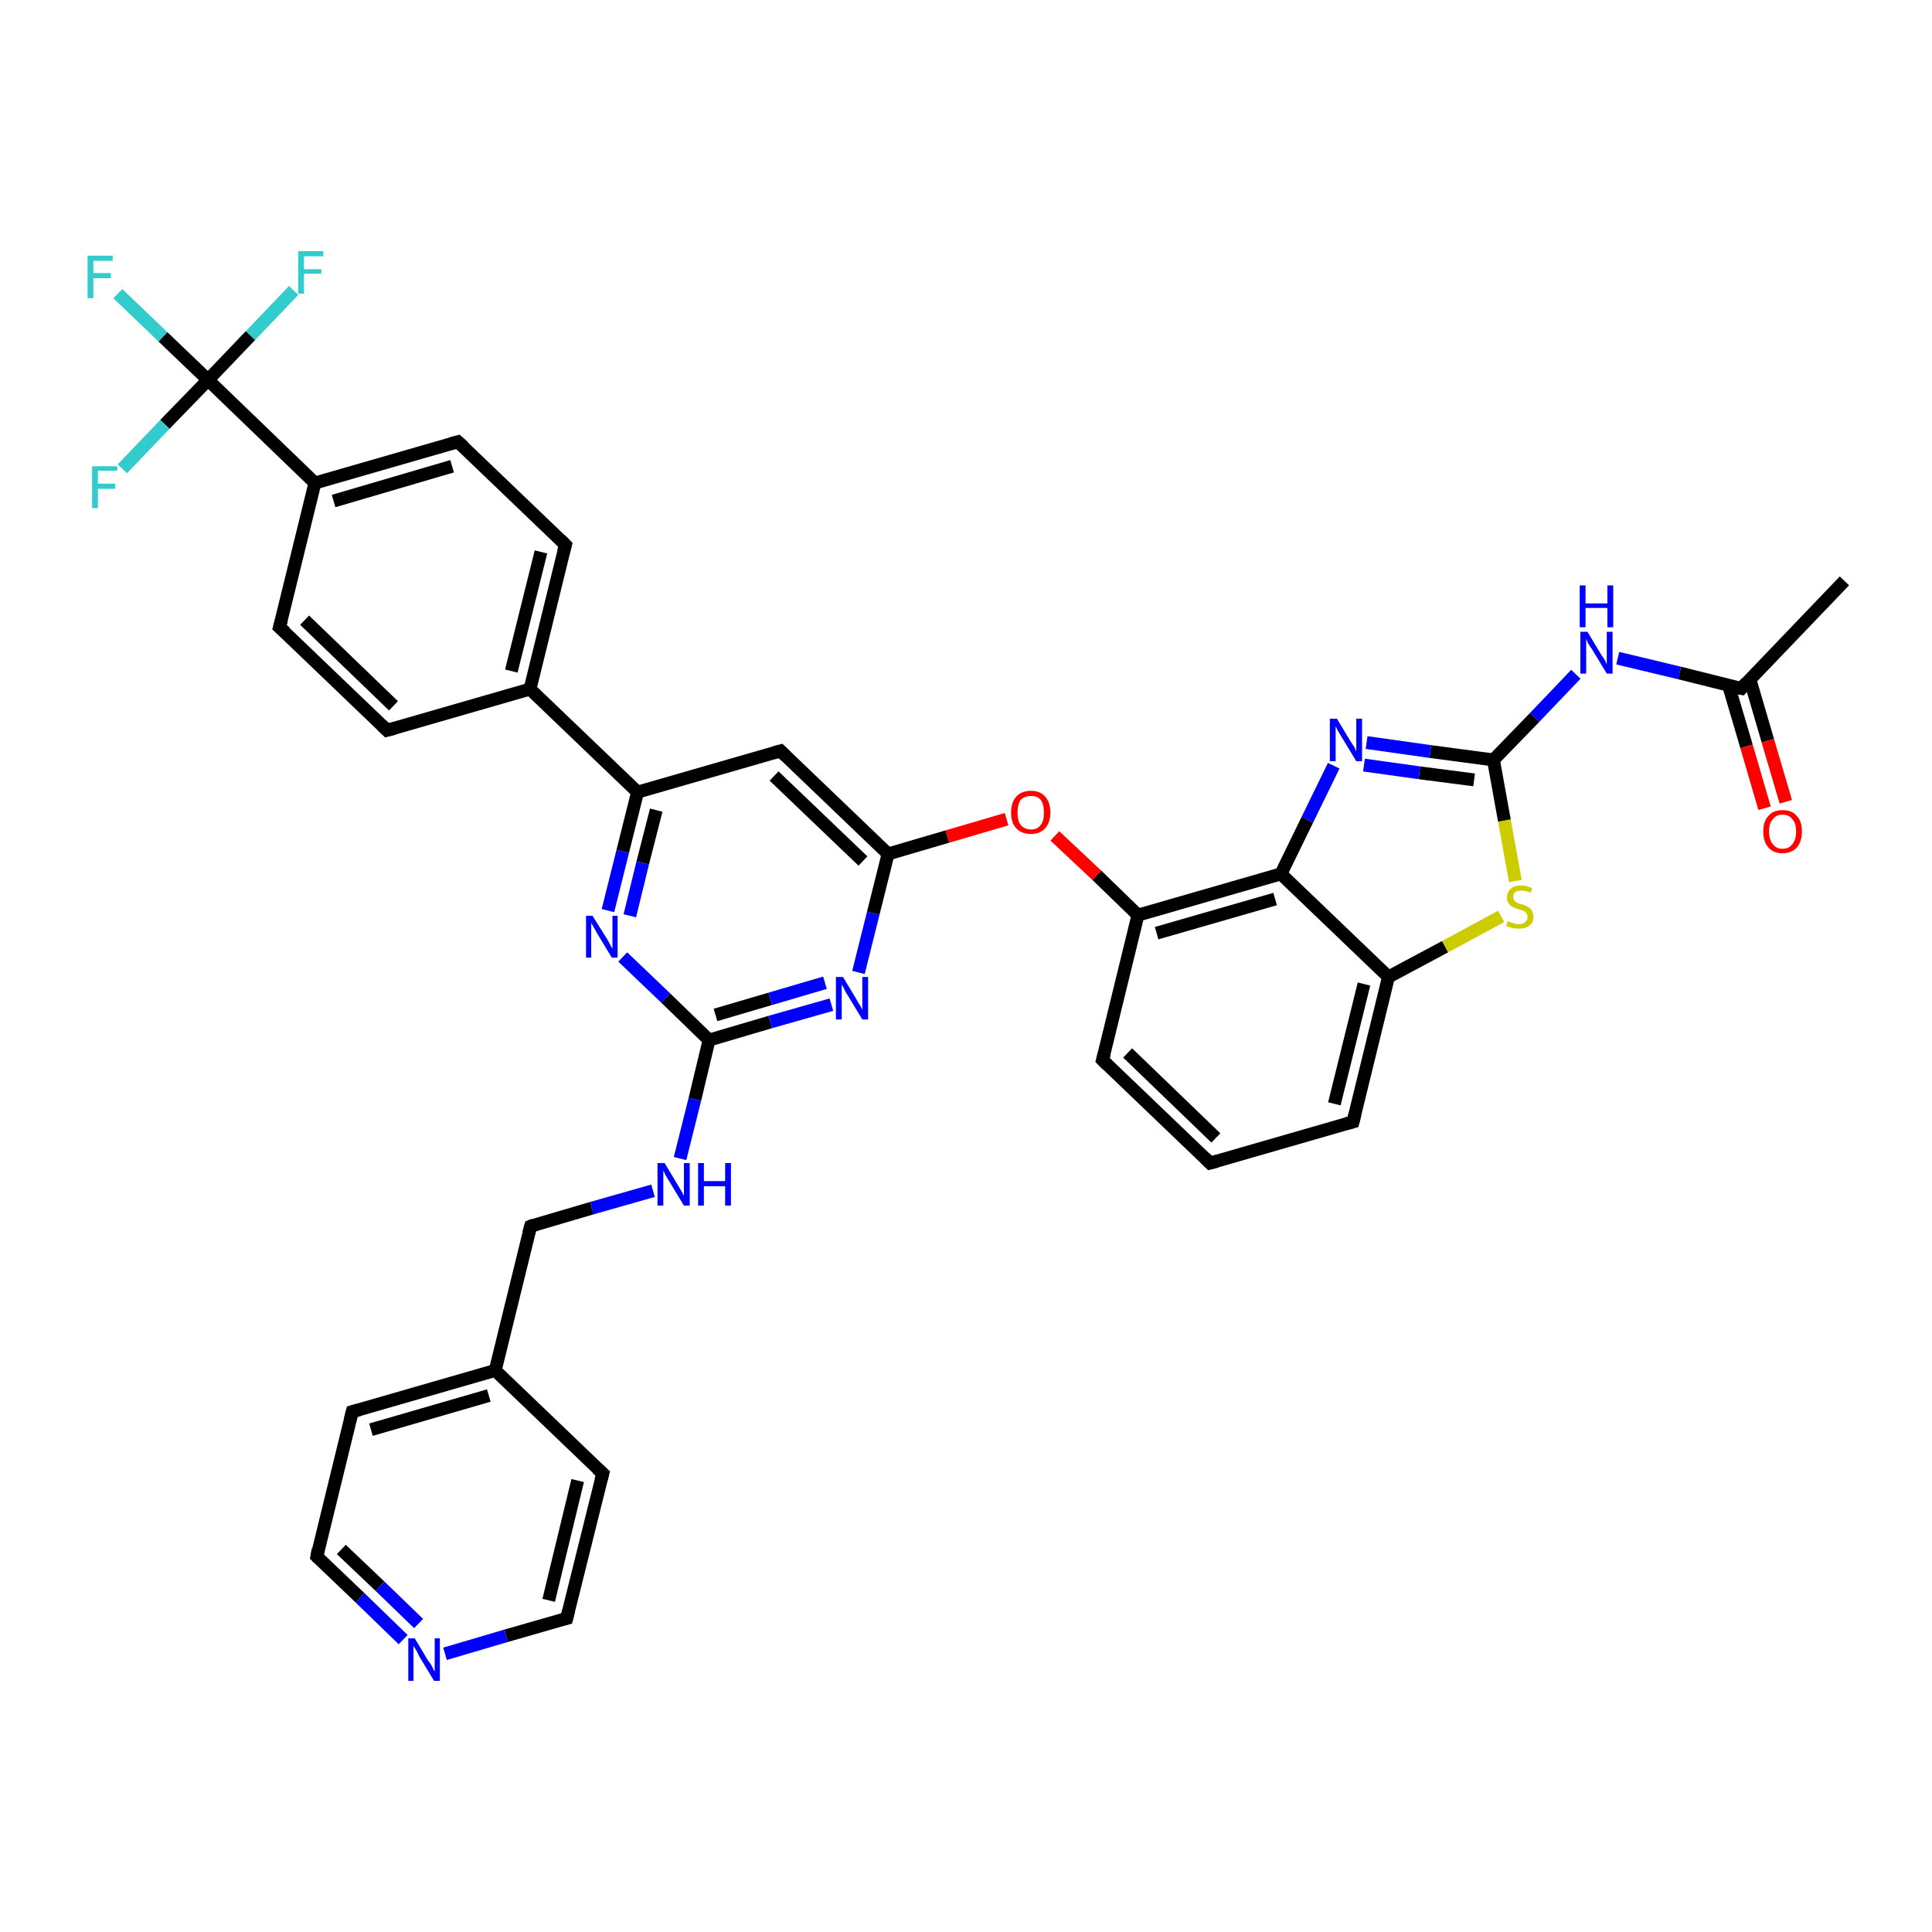 <?xml version='1.0' encoding='iso-8859-1'?>
<svg version='1.1' baseProfile='full'
              xmlns='http://www.w3.org/2000/svg'
                      xmlns:rdkit='http://www.rdkit.org/xml'
                      xmlns:xlink='http://www.w3.org/1999/xlink'
                  xml:space='preserve'
width='300px' height='300px' viewBox='0 0 300 300'>
<!-- END OF HEADER -->
<rect style='opacity:1.0;fill:#FFFFFF;stroke:none' width='300.0' height='300.0' x='0.0' y='0.0'> </rect>
<path class='bond-0 atom-0 atom-1' d='M 286.4,90.2 L 270.4,106.9' style='fill:none;fill-rule:evenodd;stroke:#000000;stroke-width:2.0px;stroke-linecap:butt;stroke-linejoin:miter;stroke-opacity:1' />
<path class='bond-1 atom-1 atom-2' d='M 268.4,106.4 L 271.2,115.9' style='fill:none;fill-rule:evenodd;stroke:#000000;stroke-width:2.0px;stroke-linecap:butt;stroke-linejoin:miter;stroke-opacity:1' />
<path class='bond-1 atom-1 atom-2' d='M 271.2,115.9 L 274.0,125.5' style='fill:none;fill-rule:evenodd;stroke:#FF0000;stroke-width:2.0px;stroke-linecap:butt;stroke-linejoin:miter;stroke-opacity:1' />
<path class='bond-1 atom-1 atom-2' d='M 271.7,105.4 L 274.5,115.0' style='fill:none;fill-rule:evenodd;stroke:#000000;stroke-width:2.0px;stroke-linecap:butt;stroke-linejoin:miter;stroke-opacity:1' />
<path class='bond-1 atom-1 atom-2' d='M 274.5,115.0 L 277.3,124.5' style='fill:none;fill-rule:evenodd;stroke:#FF0000;stroke-width:2.0px;stroke-linecap:butt;stroke-linejoin:miter;stroke-opacity:1' />
<path class='bond-2 atom-1 atom-3' d='M 270.4,106.9 L 260.8,104.5' style='fill:none;fill-rule:evenodd;stroke:#000000;stroke-width:2.0px;stroke-linecap:butt;stroke-linejoin:miter;stroke-opacity:1' />
<path class='bond-2 atom-1 atom-3' d='M 260.8,104.5 L 251.2,102.2' style='fill:none;fill-rule:evenodd;stroke:#0000FF;stroke-width:2.0px;stroke-linecap:butt;stroke-linejoin:miter;stroke-opacity:1' />
<path class='bond-3 atom-3 atom-4' d='M 244.7,104.7 L 238.3,111.4' style='fill:none;fill-rule:evenodd;stroke:#0000FF;stroke-width:2.0px;stroke-linecap:butt;stroke-linejoin:miter;stroke-opacity:1' />
<path class='bond-3 atom-3 atom-4' d='M 238.3,111.4 L 231.9,118.0' style='fill:none;fill-rule:evenodd;stroke:#000000;stroke-width:2.0px;stroke-linecap:butt;stroke-linejoin:miter;stroke-opacity:1' />
<path class='bond-4 atom-4 atom-5' d='M 231.9,118.0 L 222.1,116.7' style='fill:none;fill-rule:evenodd;stroke:#000000;stroke-width:2.0px;stroke-linecap:butt;stroke-linejoin:miter;stroke-opacity:1' />
<path class='bond-4 atom-4 atom-5' d='M 222.1,116.7 L 212.2,115.3' style='fill:none;fill-rule:evenodd;stroke:#0000FF;stroke-width:2.0px;stroke-linecap:butt;stroke-linejoin:miter;stroke-opacity:1' />
<path class='bond-4 atom-4 atom-5' d='M 228.9,121.1 L 220.4,120.0' style='fill:none;fill-rule:evenodd;stroke:#000000;stroke-width:2.0px;stroke-linecap:butt;stroke-linejoin:miter;stroke-opacity:1' />
<path class='bond-4 atom-4 atom-5' d='M 220.4,120.0 L 211.8,118.8' style='fill:none;fill-rule:evenodd;stroke:#0000FF;stroke-width:2.0px;stroke-linecap:butt;stroke-linejoin:miter;stroke-opacity:1' />
<path class='bond-5 atom-5 atom-6' d='M 207.1,118.9 L 203.0,127.3' style='fill:none;fill-rule:evenodd;stroke:#0000FF;stroke-width:2.0px;stroke-linecap:butt;stroke-linejoin:miter;stroke-opacity:1' />
<path class='bond-5 atom-5 atom-6' d='M 203.0,127.3 L 198.9,135.7' style='fill:none;fill-rule:evenodd;stroke:#000000;stroke-width:2.0px;stroke-linecap:butt;stroke-linejoin:miter;stroke-opacity:1' />
<path class='bond-6 atom-6 atom-7' d='M 198.9,135.7 L 176.7,142.1' style='fill:none;fill-rule:evenodd;stroke:#000000;stroke-width:2.0px;stroke-linecap:butt;stroke-linejoin:miter;stroke-opacity:1' />
<path class='bond-6 atom-6 atom-7' d='M 198.0,139.6 L 179.6,144.9' style='fill:none;fill-rule:evenodd;stroke:#000000;stroke-width:2.0px;stroke-linecap:butt;stroke-linejoin:miter;stroke-opacity:1' />
<path class='bond-7 atom-7 atom-8' d='M 176.7,142.1 L 170.3,135.9' style='fill:none;fill-rule:evenodd;stroke:#000000;stroke-width:2.0px;stroke-linecap:butt;stroke-linejoin:miter;stroke-opacity:1' />
<path class='bond-7 atom-7 atom-8' d='M 170.3,135.9 L 163.8,129.8' style='fill:none;fill-rule:evenodd;stroke:#FF0000;stroke-width:2.0px;stroke-linecap:butt;stroke-linejoin:miter;stroke-opacity:1' />
<path class='bond-8 atom-8 atom-9' d='M 156.3,127.2 L 147.1,129.9' style='fill:none;fill-rule:evenodd;stroke:#FF0000;stroke-width:2.0px;stroke-linecap:butt;stroke-linejoin:miter;stroke-opacity:1' />
<path class='bond-8 atom-8 atom-9' d='M 147.1,129.9 L 137.9,132.6' style='fill:none;fill-rule:evenodd;stroke:#000000;stroke-width:2.0px;stroke-linecap:butt;stroke-linejoin:miter;stroke-opacity:1' />
<path class='bond-9 atom-9 atom-10' d='M 137.9,132.6 L 121.2,116.6' style='fill:none;fill-rule:evenodd;stroke:#000000;stroke-width:2.0px;stroke-linecap:butt;stroke-linejoin:miter;stroke-opacity:1' />
<path class='bond-9 atom-9 atom-10' d='M 134.0,133.7 L 120.2,120.5' style='fill:none;fill-rule:evenodd;stroke:#000000;stroke-width:2.0px;stroke-linecap:butt;stroke-linejoin:miter;stroke-opacity:1' />
<path class='bond-10 atom-10 atom-11' d='M 121.2,116.6 L 99.0,123.0' style='fill:none;fill-rule:evenodd;stroke:#000000;stroke-width:2.0px;stroke-linecap:butt;stroke-linejoin:miter;stroke-opacity:1' />
<path class='bond-11 atom-11 atom-12' d='M 99.0,123.0 L 96.7,132.2' style='fill:none;fill-rule:evenodd;stroke:#000000;stroke-width:2.0px;stroke-linecap:butt;stroke-linejoin:miter;stroke-opacity:1' />
<path class='bond-11 atom-11 atom-12' d='M 96.7,132.2 L 94.4,141.4' style='fill:none;fill-rule:evenodd;stroke:#0000FF;stroke-width:2.0px;stroke-linecap:butt;stroke-linejoin:miter;stroke-opacity:1' />
<path class='bond-11 atom-11 atom-12' d='M 101.9,125.8 L 99.8,134.0' style='fill:none;fill-rule:evenodd;stroke:#000000;stroke-width:2.0px;stroke-linecap:butt;stroke-linejoin:miter;stroke-opacity:1' />
<path class='bond-11 atom-11 atom-12' d='M 99.8,134.0 L 97.8,142.2' style='fill:none;fill-rule:evenodd;stroke:#0000FF;stroke-width:2.0px;stroke-linecap:butt;stroke-linejoin:miter;stroke-opacity:1' />
<path class='bond-12 atom-12 atom-13' d='M 96.7,148.6 L 103.4,155.0' style='fill:none;fill-rule:evenodd;stroke:#0000FF;stroke-width:2.0px;stroke-linecap:butt;stroke-linejoin:miter;stroke-opacity:1' />
<path class='bond-12 atom-12 atom-13' d='M 103.4,155.0 L 110.1,161.5' style='fill:none;fill-rule:evenodd;stroke:#000000;stroke-width:2.0px;stroke-linecap:butt;stroke-linejoin:miter;stroke-opacity:1' />
<path class='bond-13 atom-13 atom-14' d='M 110.1,161.5 L 107.9,170.7' style='fill:none;fill-rule:evenodd;stroke:#000000;stroke-width:2.0px;stroke-linecap:butt;stroke-linejoin:miter;stroke-opacity:1' />
<path class='bond-13 atom-13 atom-14' d='M 107.9,170.7 L 105.6,179.9' style='fill:none;fill-rule:evenodd;stroke:#0000FF;stroke-width:2.0px;stroke-linecap:butt;stroke-linejoin:miter;stroke-opacity:1' />
<path class='bond-14 atom-14 atom-15' d='M 101.4,184.9 L 91.9,187.6' style='fill:none;fill-rule:evenodd;stroke:#0000FF;stroke-width:2.0px;stroke-linecap:butt;stroke-linejoin:miter;stroke-opacity:1' />
<path class='bond-14 atom-14 atom-15' d='M 91.9,187.6 L 82.4,190.4' style='fill:none;fill-rule:evenodd;stroke:#000000;stroke-width:2.0px;stroke-linecap:butt;stroke-linejoin:miter;stroke-opacity:1' />
<path class='bond-15 atom-15 atom-16' d='M 82.4,190.4 L 76.9,212.8' style='fill:none;fill-rule:evenodd;stroke:#000000;stroke-width:2.0px;stroke-linecap:butt;stroke-linejoin:miter;stroke-opacity:1' />
<path class='bond-16 atom-16 atom-17' d='M 76.9,212.8 L 54.7,219.2' style='fill:none;fill-rule:evenodd;stroke:#000000;stroke-width:2.0px;stroke-linecap:butt;stroke-linejoin:miter;stroke-opacity:1' />
<path class='bond-16 atom-16 atom-17' d='M 75.9,216.7 L 57.6,222.0' style='fill:none;fill-rule:evenodd;stroke:#000000;stroke-width:2.0px;stroke-linecap:butt;stroke-linejoin:miter;stroke-opacity:1' />
<path class='bond-17 atom-17 atom-18' d='M 54.7,219.2 L 49.2,241.7' style='fill:none;fill-rule:evenodd;stroke:#000000;stroke-width:2.0px;stroke-linecap:butt;stroke-linejoin:miter;stroke-opacity:1' />
<path class='bond-18 atom-18 atom-19' d='M 49.2,241.7 L 55.9,248.1' style='fill:none;fill-rule:evenodd;stroke:#000000;stroke-width:2.0px;stroke-linecap:butt;stroke-linejoin:miter;stroke-opacity:1' />
<path class='bond-18 atom-18 atom-19' d='M 55.9,248.1 L 62.6,254.6' style='fill:none;fill-rule:evenodd;stroke:#0000FF;stroke-width:2.0px;stroke-linecap:butt;stroke-linejoin:miter;stroke-opacity:1' />
<path class='bond-18 atom-18 atom-19' d='M 53.0,240.6 L 59.0,246.3' style='fill:none;fill-rule:evenodd;stroke:#000000;stroke-width:2.0px;stroke-linecap:butt;stroke-linejoin:miter;stroke-opacity:1' />
<path class='bond-18 atom-18 atom-19' d='M 59.0,246.3 L 65.0,252.1' style='fill:none;fill-rule:evenodd;stroke:#0000FF;stroke-width:2.0px;stroke-linecap:butt;stroke-linejoin:miter;stroke-opacity:1' />
<path class='bond-19 atom-19 atom-20' d='M 69.1,256.8 L 78.6,254.0' style='fill:none;fill-rule:evenodd;stroke:#0000FF;stroke-width:2.0px;stroke-linecap:butt;stroke-linejoin:miter;stroke-opacity:1' />
<path class='bond-19 atom-19 atom-20' d='M 78.6,254.0 L 88.0,251.3' style='fill:none;fill-rule:evenodd;stroke:#000000;stroke-width:2.0px;stroke-linecap:butt;stroke-linejoin:miter;stroke-opacity:1' />
<path class='bond-20 atom-20 atom-21' d='M 88.0,251.3 L 93.6,228.8' style='fill:none;fill-rule:evenodd;stroke:#000000;stroke-width:2.0px;stroke-linecap:butt;stroke-linejoin:miter;stroke-opacity:1' />
<path class='bond-20 atom-20 atom-21' d='M 85.2,248.5 L 89.7,229.9' style='fill:none;fill-rule:evenodd;stroke:#000000;stroke-width:2.0px;stroke-linecap:butt;stroke-linejoin:miter;stroke-opacity:1' />
<path class='bond-21 atom-13 atom-22' d='M 110.1,161.5 L 119.6,158.7' style='fill:none;fill-rule:evenodd;stroke:#000000;stroke-width:2.0px;stroke-linecap:butt;stroke-linejoin:miter;stroke-opacity:1' />
<path class='bond-21 atom-13 atom-22' d='M 119.6,158.7 L 129.1,156.0' style='fill:none;fill-rule:evenodd;stroke:#0000FF;stroke-width:2.0px;stroke-linecap:butt;stroke-linejoin:miter;stroke-opacity:1' />
<path class='bond-21 atom-13 atom-22' d='M 111.1,157.6 L 119.6,155.1' style='fill:none;fill-rule:evenodd;stroke:#000000;stroke-width:2.0px;stroke-linecap:butt;stroke-linejoin:miter;stroke-opacity:1' />
<path class='bond-21 atom-13 atom-22' d='M 119.6,155.1 L 128.1,152.6' style='fill:none;fill-rule:evenodd;stroke:#0000FF;stroke-width:2.0px;stroke-linecap:butt;stroke-linejoin:miter;stroke-opacity:1' />
<path class='bond-22 atom-11 atom-23' d='M 99.0,123.0 L 82.3,107.0' style='fill:none;fill-rule:evenodd;stroke:#000000;stroke-width:2.0px;stroke-linecap:butt;stroke-linejoin:miter;stroke-opacity:1' />
<path class='bond-23 atom-23 atom-24' d='M 82.3,107.0 L 87.8,84.6' style='fill:none;fill-rule:evenodd;stroke:#000000;stroke-width:2.0px;stroke-linecap:butt;stroke-linejoin:miter;stroke-opacity:1' />
<path class='bond-23 atom-23 atom-24' d='M 79.4,104.2 L 84.0,85.7' style='fill:none;fill-rule:evenodd;stroke:#000000;stroke-width:2.0px;stroke-linecap:butt;stroke-linejoin:miter;stroke-opacity:1' />
<path class='bond-24 atom-24 atom-25' d='M 87.8,84.6 L 71.1,68.6' style='fill:none;fill-rule:evenodd;stroke:#000000;stroke-width:2.0px;stroke-linecap:butt;stroke-linejoin:miter;stroke-opacity:1' />
<path class='bond-25 atom-25 atom-26' d='M 71.1,68.6 L 48.9,75.0' style='fill:none;fill-rule:evenodd;stroke:#000000;stroke-width:2.0px;stroke-linecap:butt;stroke-linejoin:miter;stroke-opacity:1' />
<path class='bond-25 atom-25 atom-26' d='M 70.2,72.4 L 51.8,77.8' style='fill:none;fill-rule:evenodd;stroke:#000000;stroke-width:2.0px;stroke-linecap:butt;stroke-linejoin:miter;stroke-opacity:1' />
<path class='bond-26 atom-26 atom-27' d='M 48.9,75.0 L 43.4,97.4' style='fill:none;fill-rule:evenodd;stroke:#000000;stroke-width:2.0px;stroke-linecap:butt;stroke-linejoin:miter;stroke-opacity:1' />
<path class='bond-27 atom-27 atom-28' d='M 43.4,97.4 L 60.1,113.4' style='fill:none;fill-rule:evenodd;stroke:#000000;stroke-width:2.0px;stroke-linecap:butt;stroke-linejoin:miter;stroke-opacity:1' />
<path class='bond-27 atom-27 atom-28' d='M 47.3,96.3 L 61.1,109.6' style='fill:none;fill-rule:evenodd;stroke:#000000;stroke-width:2.0px;stroke-linecap:butt;stroke-linejoin:miter;stroke-opacity:1' />
<path class='bond-28 atom-26 atom-29' d='M 48.9,75.0 L 32.3,59.0' style='fill:none;fill-rule:evenodd;stroke:#000000;stroke-width:2.0px;stroke-linecap:butt;stroke-linejoin:miter;stroke-opacity:1' />
<path class='bond-29 atom-29 atom-30' d='M 32.3,59.0 L 25.3,52.3' style='fill:none;fill-rule:evenodd;stroke:#000000;stroke-width:2.0px;stroke-linecap:butt;stroke-linejoin:miter;stroke-opacity:1' />
<path class='bond-29 atom-29 atom-30' d='M 25.3,52.3 L 18.3,45.6' style='fill:none;fill-rule:evenodd;stroke:#33CCCC;stroke-width:2.0px;stroke-linecap:butt;stroke-linejoin:miter;stroke-opacity:1' />
<path class='bond-30 atom-29 atom-31' d='M 32.3,59.0 L 38.9,52.1' style='fill:none;fill-rule:evenodd;stroke:#000000;stroke-width:2.0px;stroke-linecap:butt;stroke-linejoin:miter;stroke-opacity:1' />
<path class='bond-30 atom-29 atom-31' d='M 38.9,52.1 L 45.6,45.1' style='fill:none;fill-rule:evenodd;stroke:#33CCCC;stroke-width:2.0px;stroke-linecap:butt;stroke-linejoin:miter;stroke-opacity:1' />
<path class='bond-31 atom-29 atom-32' d='M 32.3,59.0 L 25.6,65.9' style='fill:none;fill-rule:evenodd;stroke:#000000;stroke-width:2.0px;stroke-linecap:butt;stroke-linejoin:miter;stroke-opacity:1' />
<path class='bond-31 atom-29 atom-32' d='M 25.6,65.9 L 19.0,72.8' style='fill:none;fill-rule:evenodd;stroke:#33CCCC;stroke-width:2.0px;stroke-linecap:butt;stroke-linejoin:miter;stroke-opacity:1' />
<path class='bond-32 atom-7 atom-33' d='M 176.7,142.1 L 171.2,164.6' style='fill:none;fill-rule:evenodd;stroke:#000000;stroke-width:2.0px;stroke-linecap:butt;stroke-linejoin:miter;stroke-opacity:1' />
<path class='bond-33 atom-33 atom-34' d='M 171.2,164.6 L 187.9,180.6' style='fill:none;fill-rule:evenodd;stroke:#000000;stroke-width:2.0px;stroke-linecap:butt;stroke-linejoin:miter;stroke-opacity:1' />
<path class='bond-33 atom-33 atom-34' d='M 175.1,163.5 L 188.8,176.7' style='fill:none;fill-rule:evenodd;stroke:#000000;stroke-width:2.0px;stroke-linecap:butt;stroke-linejoin:miter;stroke-opacity:1' />
<path class='bond-34 atom-34 atom-35' d='M 187.9,180.6 L 210.1,174.2' style='fill:none;fill-rule:evenodd;stroke:#000000;stroke-width:2.0px;stroke-linecap:butt;stroke-linejoin:miter;stroke-opacity:1' />
<path class='bond-35 atom-35 atom-36' d='M 210.1,174.2 L 215.6,151.7' style='fill:none;fill-rule:evenodd;stroke:#000000;stroke-width:2.0px;stroke-linecap:butt;stroke-linejoin:miter;stroke-opacity:1' />
<path class='bond-35 atom-35 atom-36' d='M 207.2,171.4 L 211.8,152.8' style='fill:none;fill-rule:evenodd;stroke:#000000;stroke-width:2.0px;stroke-linecap:butt;stroke-linejoin:miter;stroke-opacity:1' />
<path class='bond-36 atom-36 atom-37' d='M 215.6,151.7 L 224.4,147.0' style='fill:none;fill-rule:evenodd;stroke:#000000;stroke-width:2.0px;stroke-linecap:butt;stroke-linejoin:miter;stroke-opacity:1' />
<path class='bond-36 atom-36 atom-37' d='M 224.4,147.0 L 233.1,142.3' style='fill:none;fill-rule:evenodd;stroke:#CCCC00;stroke-width:2.0px;stroke-linecap:butt;stroke-linejoin:miter;stroke-opacity:1' />
<path class='bond-37 atom-37 atom-4' d='M 235.3,136.8 L 233.6,127.4' style='fill:none;fill-rule:evenodd;stroke:#CCCC00;stroke-width:2.0px;stroke-linecap:butt;stroke-linejoin:miter;stroke-opacity:1' />
<path class='bond-37 atom-37 atom-4' d='M 233.6,127.4 L 231.9,118.0' style='fill:none;fill-rule:evenodd;stroke:#000000;stroke-width:2.0px;stroke-linecap:butt;stroke-linejoin:miter;stroke-opacity:1' />
<path class='bond-38 atom-36 atom-6' d='M 215.6,151.7 L 198.9,135.7' style='fill:none;fill-rule:evenodd;stroke:#000000;stroke-width:2.0px;stroke-linecap:butt;stroke-linejoin:miter;stroke-opacity:1' />
<path class='bond-39 atom-22 atom-9' d='M 133.3,151.0 L 135.6,141.8' style='fill:none;fill-rule:evenodd;stroke:#0000FF;stroke-width:2.0px;stroke-linecap:butt;stroke-linejoin:miter;stroke-opacity:1' />
<path class='bond-39 atom-22 atom-9' d='M 135.6,141.8 L 137.9,132.6' style='fill:none;fill-rule:evenodd;stroke:#000000;stroke-width:2.0px;stroke-linecap:butt;stroke-linejoin:miter;stroke-opacity:1' />
<path class='bond-40 atom-28 atom-23' d='M 60.1,113.4 L 82.3,107.0' style='fill:none;fill-rule:evenodd;stroke:#000000;stroke-width:2.0px;stroke-linecap:butt;stroke-linejoin:miter;stroke-opacity:1' />
<path class='bond-41 atom-21 atom-16' d='M 93.6,228.8 L 76.9,212.8' style='fill:none;fill-rule:evenodd;stroke:#000000;stroke-width:2.0px;stroke-linecap:butt;stroke-linejoin:miter;stroke-opacity:1' />
<path d='M 271.2,106.0 L 270.4,106.9 L 269.9,106.8' style='fill:none;stroke:#000000;stroke-width:2.0px;stroke-linecap:butt;stroke-linejoin:miter;stroke-opacity:1;' />
<path d='M 122.0,117.4 L 121.2,116.6 L 120.1,116.9' style='fill:none;stroke:#000000;stroke-width:2.0px;stroke-linecap:butt;stroke-linejoin:miter;stroke-opacity:1;' />
<path d='M 82.9,190.2 L 82.4,190.4 L 82.1,191.5' style='fill:none;stroke:#000000;stroke-width:2.0px;stroke-linecap:butt;stroke-linejoin:miter;stroke-opacity:1;' />
<path d='M 55.8,218.9 L 54.7,219.2 L 54.4,220.4' style='fill:none;stroke:#000000;stroke-width:2.0px;stroke-linecap:butt;stroke-linejoin:miter;stroke-opacity:1;' />
<path d='M 49.4,240.6 L 49.2,241.7 L 49.5,242.0' style='fill:none;stroke:#000000;stroke-width:2.0px;stroke-linecap:butt;stroke-linejoin:miter;stroke-opacity:1;' />
<path d='M 87.6,251.4 L 88.0,251.3 L 88.3,250.1' style='fill:none;stroke:#000000;stroke-width:2.0px;stroke-linecap:butt;stroke-linejoin:miter;stroke-opacity:1;' />
<path d='M 93.3,229.9 L 93.6,228.8 L 92.7,228.0' style='fill:none;stroke:#000000;stroke-width:2.0px;stroke-linecap:butt;stroke-linejoin:miter;stroke-opacity:1;' />
<path d='M 87.5,85.7 L 87.8,84.6 L 87.0,83.8' style='fill:none;stroke:#000000;stroke-width:2.0px;stroke-linecap:butt;stroke-linejoin:miter;stroke-opacity:1;' />
<path d='M 72.0,69.4 L 71.1,68.6 L 70.0,68.9' style='fill:none;stroke:#000000;stroke-width:2.0px;stroke-linecap:butt;stroke-linejoin:miter;stroke-opacity:1;' />
<path d='M 43.7,96.3 L 43.4,97.4 L 44.3,98.2' style='fill:none;stroke:#000000;stroke-width:2.0px;stroke-linecap:butt;stroke-linejoin:miter;stroke-opacity:1;' />
<path d='M 59.3,112.6 L 60.1,113.4 L 61.2,113.1' style='fill:none;stroke:#000000;stroke-width:2.0px;stroke-linecap:butt;stroke-linejoin:miter;stroke-opacity:1;' />
<path d='M 171.5,163.5 L 171.2,164.6 L 172.0,165.4' style='fill:none;stroke:#000000;stroke-width:2.0px;stroke-linecap:butt;stroke-linejoin:miter;stroke-opacity:1;' />
<path d='M 187.1,179.8 L 187.9,180.6 L 189.0,180.3' style='fill:none;stroke:#000000;stroke-width:2.0px;stroke-linecap:butt;stroke-linejoin:miter;stroke-opacity:1;' />
<path d='M 209.0,174.5 L 210.1,174.2 L 210.4,173.0' style='fill:none;stroke:#000000;stroke-width:2.0px;stroke-linecap:butt;stroke-linejoin:miter;stroke-opacity:1;' />
<path class='atom-2' d='M 273.8 129.1
Q 273.8 127.5, 274.6 126.7
Q 275.3 125.8, 276.8 125.8
Q 278.3 125.8, 279.0 126.7
Q 279.8 127.5, 279.8 129.1
Q 279.8 130.7, 279.0 131.6
Q 278.2 132.5, 276.8 132.5
Q 275.4 132.5, 274.6 131.6
Q 273.8 130.7, 273.8 129.1
M 276.8 131.8
Q 277.8 131.8, 278.3 131.1
Q 278.9 130.4, 278.9 129.1
Q 278.9 127.8, 278.3 127.2
Q 277.8 126.5, 276.8 126.5
Q 275.8 126.5, 275.3 127.2
Q 274.7 127.8, 274.7 129.1
Q 274.7 130.4, 275.3 131.1
Q 275.8 131.8, 276.8 131.8
' fill='#FF0000'/>
<path class='atom-3' d='M 246.5 98.1
L 248.6 101.6
Q 248.8 101.9, 249.2 102.5
Q 249.5 103.1, 249.5 103.2
L 249.5 98.1
L 250.4 98.1
L 250.4 104.6
L 249.5 104.6
L 247.2 100.8
Q 246.9 100.4, 246.6 99.9
Q 246.4 99.4, 246.3 99.2
L 246.3 104.6
L 245.4 104.6
L 245.4 98.1
L 246.5 98.1
' fill='#0000FF'/>
<path class='atom-3' d='M 245.3 90.9
L 246.2 90.9
L 246.2 93.7
L 249.6 93.7
L 249.6 90.9
L 250.5 90.9
L 250.5 97.4
L 249.6 97.4
L 249.6 94.4
L 246.2 94.4
L 246.2 97.4
L 245.3 97.4
L 245.3 90.9
' fill='#0000FF'/>
<path class='atom-5' d='M 207.6 111.6
L 209.7 115.1
Q 209.9 115.4, 210.3 116.0
Q 210.6 116.7, 210.6 116.7
L 210.6 111.6
L 211.5 111.6
L 211.5 118.2
L 210.6 118.2
L 208.3 114.4
Q 208.0 113.9, 207.7 113.4
Q 207.5 112.9, 207.4 112.8
L 207.4 118.2
L 206.5 118.2
L 206.5 111.6
L 207.6 111.6
' fill='#0000FF'/>
<path class='atom-8' d='M 157.0 126.2
Q 157.0 124.6, 157.8 123.7
Q 158.6 122.8, 160.1 122.8
Q 161.5 122.8, 162.3 123.7
Q 163.1 124.6, 163.1 126.2
Q 163.1 127.7, 162.3 128.6
Q 161.5 129.5, 160.1 129.5
Q 158.6 129.5, 157.8 128.6
Q 157.0 127.8, 157.0 126.2
M 160.1 128.8
Q 161.1 128.8, 161.6 128.1
Q 162.1 127.5, 162.1 126.2
Q 162.1 124.9, 161.6 124.2
Q 161.1 123.6, 160.1 123.6
Q 159.1 123.6, 158.5 124.2
Q 158.0 124.9, 158.0 126.2
Q 158.0 127.5, 158.5 128.1
Q 159.1 128.8, 160.1 128.8
' fill='#FF0000'/>
<path class='atom-12' d='M 92.0 142.2
L 94.2 145.7
Q 94.4 146.0, 94.7 146.6
Q 95.0 147.2, 95.1 147.3
L 95.1 142.2
L 95.9 142.2
L 95.9 148.7
L 95.0 148.7
L 92.7 144.9
Q 92.5 144.5, 92.2 144.0
Q 91.9 143.5, 91.8 143.3
L 91.8 148.7
L 91.0 148.7
L 91.0 142.2
L 92.0 142.2
' fill='#0000FF'/>
<path class='atom-14' d='M 103.2 180.6
L 105.3 184.1
Q 105.5 184.4, 105.9 185.1
Q 106.2 185.7, 106.2 185.7
L 106.2 180.6
L 107.1 180.6
L 107.1 187.2
L 106.2 187.2
L 103.9 183.4
Q 103.6 182.9, 103.3 182.4
Q 103.1 181.9, 103.0 181.8
L 103.0 187.2
L 102.1 187.2
L 102.1 180.6
L 103.2 180.6
' fill='#0000FF'/>
<path class='atom-14' d='M 108.4 180.6
L 109.3 180.6
L 109.3 183.4
L 112.6 183.4
L 112.6 180.6
L 113.5 180.6
L 113.5 187.2
L 112.6 187.2
L 112.6 184.2
L 109.3 184.2
L 109.3 187.2
L 108.4 187.2
L 108.4 180.6
' fill='#0000FF'/>
<path class='atom-19' d='M 64.4 254.4
L 66.5 257.9
Q 66.8 258.2, 67.1 258.8
Q 67.4 259.5, 67.5 259.5
L 67.5 254.4
L 68.3 254.4
L 68.3 261.0
L 67.4 261.0
L 65.1 257.2
Q 64.9 256.7, 64.6 256.2
Q 64.3 255.7, 64.2 255.6
L 64.2 261.0
L 63.4 261.0
L 63.4 254.4
L 64.4 254.4
' fill='#0000FF'/>
<path class='atom-22' d='M 130.9 151.7
L 133.0 155.2
Q 133.2 155.6, 133.6 156.2
Q 133.9 156.8, 133.9 156.8
L 133.9 151.7
L 134.8 151.7
L 134.8 158.3
L 133.9 158.3
L 131.6 154.5
Q 131.3 154.1, 131.1 153.6
Q 130.8 153.0, 130.7 152.9
L 130.7 158.3
L 129.8 158.3
L 129.8 151.7
L 130.9 151.7
' fill='#0000FF'/>
<path class='atom-30' d='M 13.6 39.7
L 17.5 39.7
L 17.5 40.5
L 14.5 40.5
L 14.5 42.4
L 17.2 42.4
L 17.2 43.2
L 14.5 43.2
L 14.5 46.3
L 13.6 46.3
L 13.6 39.7
' fill='#33CCCC'/>
<path class='atom-31' d='M 46.3 39.0
L 50.2 39.0
L 50.2 39.8
L 47.2 39.8
L 47.2 41.8
L 49.9 41.8
L 49.9 42.5
L 47.2 42.5
L 47.2 45.6
L 46.3 45.6
L 46.3 39.0
' fill='#33CCCC'/>
<path class='atom-32' d='M 14.3 72.4
L 18.2 72.4
L 18.2 73.1
L 15.2 73.1
L 15.2 75.1
L 17.9 75.1
L 17.9 75.9
L 15.2 75.9
L 15.2 78.9
L 14.3 78.9
L 14.3 72.4
' fill='#33CCCC'/>
<path class='atom-37' d='M 234.1 143.0
Q 234.2 143.1, 234.5 143.2
Q 234.8 143.3, 235.2 143.4
Q 235.5 143.5, 235.8 143.5
Q 236.5 143.5, 236.8 143.2
Q 237.2 142.9, 237.2 142.4
Q 237.2 142.0, 237.0 141.8
Q 236.8 141.5, 236.5 141.4
Q 236.3 141.3, 235.8 141.2
Q 235.2 141.0, 234.9 140.8
Q 234.5 140.7, 234.3 140.3
Q 234.0 140.0, 234.0 139.4
Q 234.0 138.5, 234.6 138.0
Q 235.1 137.5, 236.3 137.5
Q 237.0 137.5, 237.9 137.9
L 237.7 138.6
Q 236.9 138.3, 236.3 138.3
Q 235.6 138.3, 235.3 138.5
Q 234.9 138.8, 235.0 139.3
Q 235.0 139.6, 235.1 139.8
Q 235.3 140.0, 235.6 140.2
Q 235.8 140.3, 236.3 140.4
Q 236.9 140.6, 237.2 140.8
Q 237.6 141.0, 237.8 141.3
Q 238.1 141.7, 238.1 142.4
Q 238.1 143.3, 237.5 143.7
Q 236.9 144.2, 235.9 144.2
Q 235.3 144.2, 234.8 144.1
Q 234.4 144.0, 233.9 143.8
L 234.1 143.0
' fill='#CCCC00'/>
</svg>
